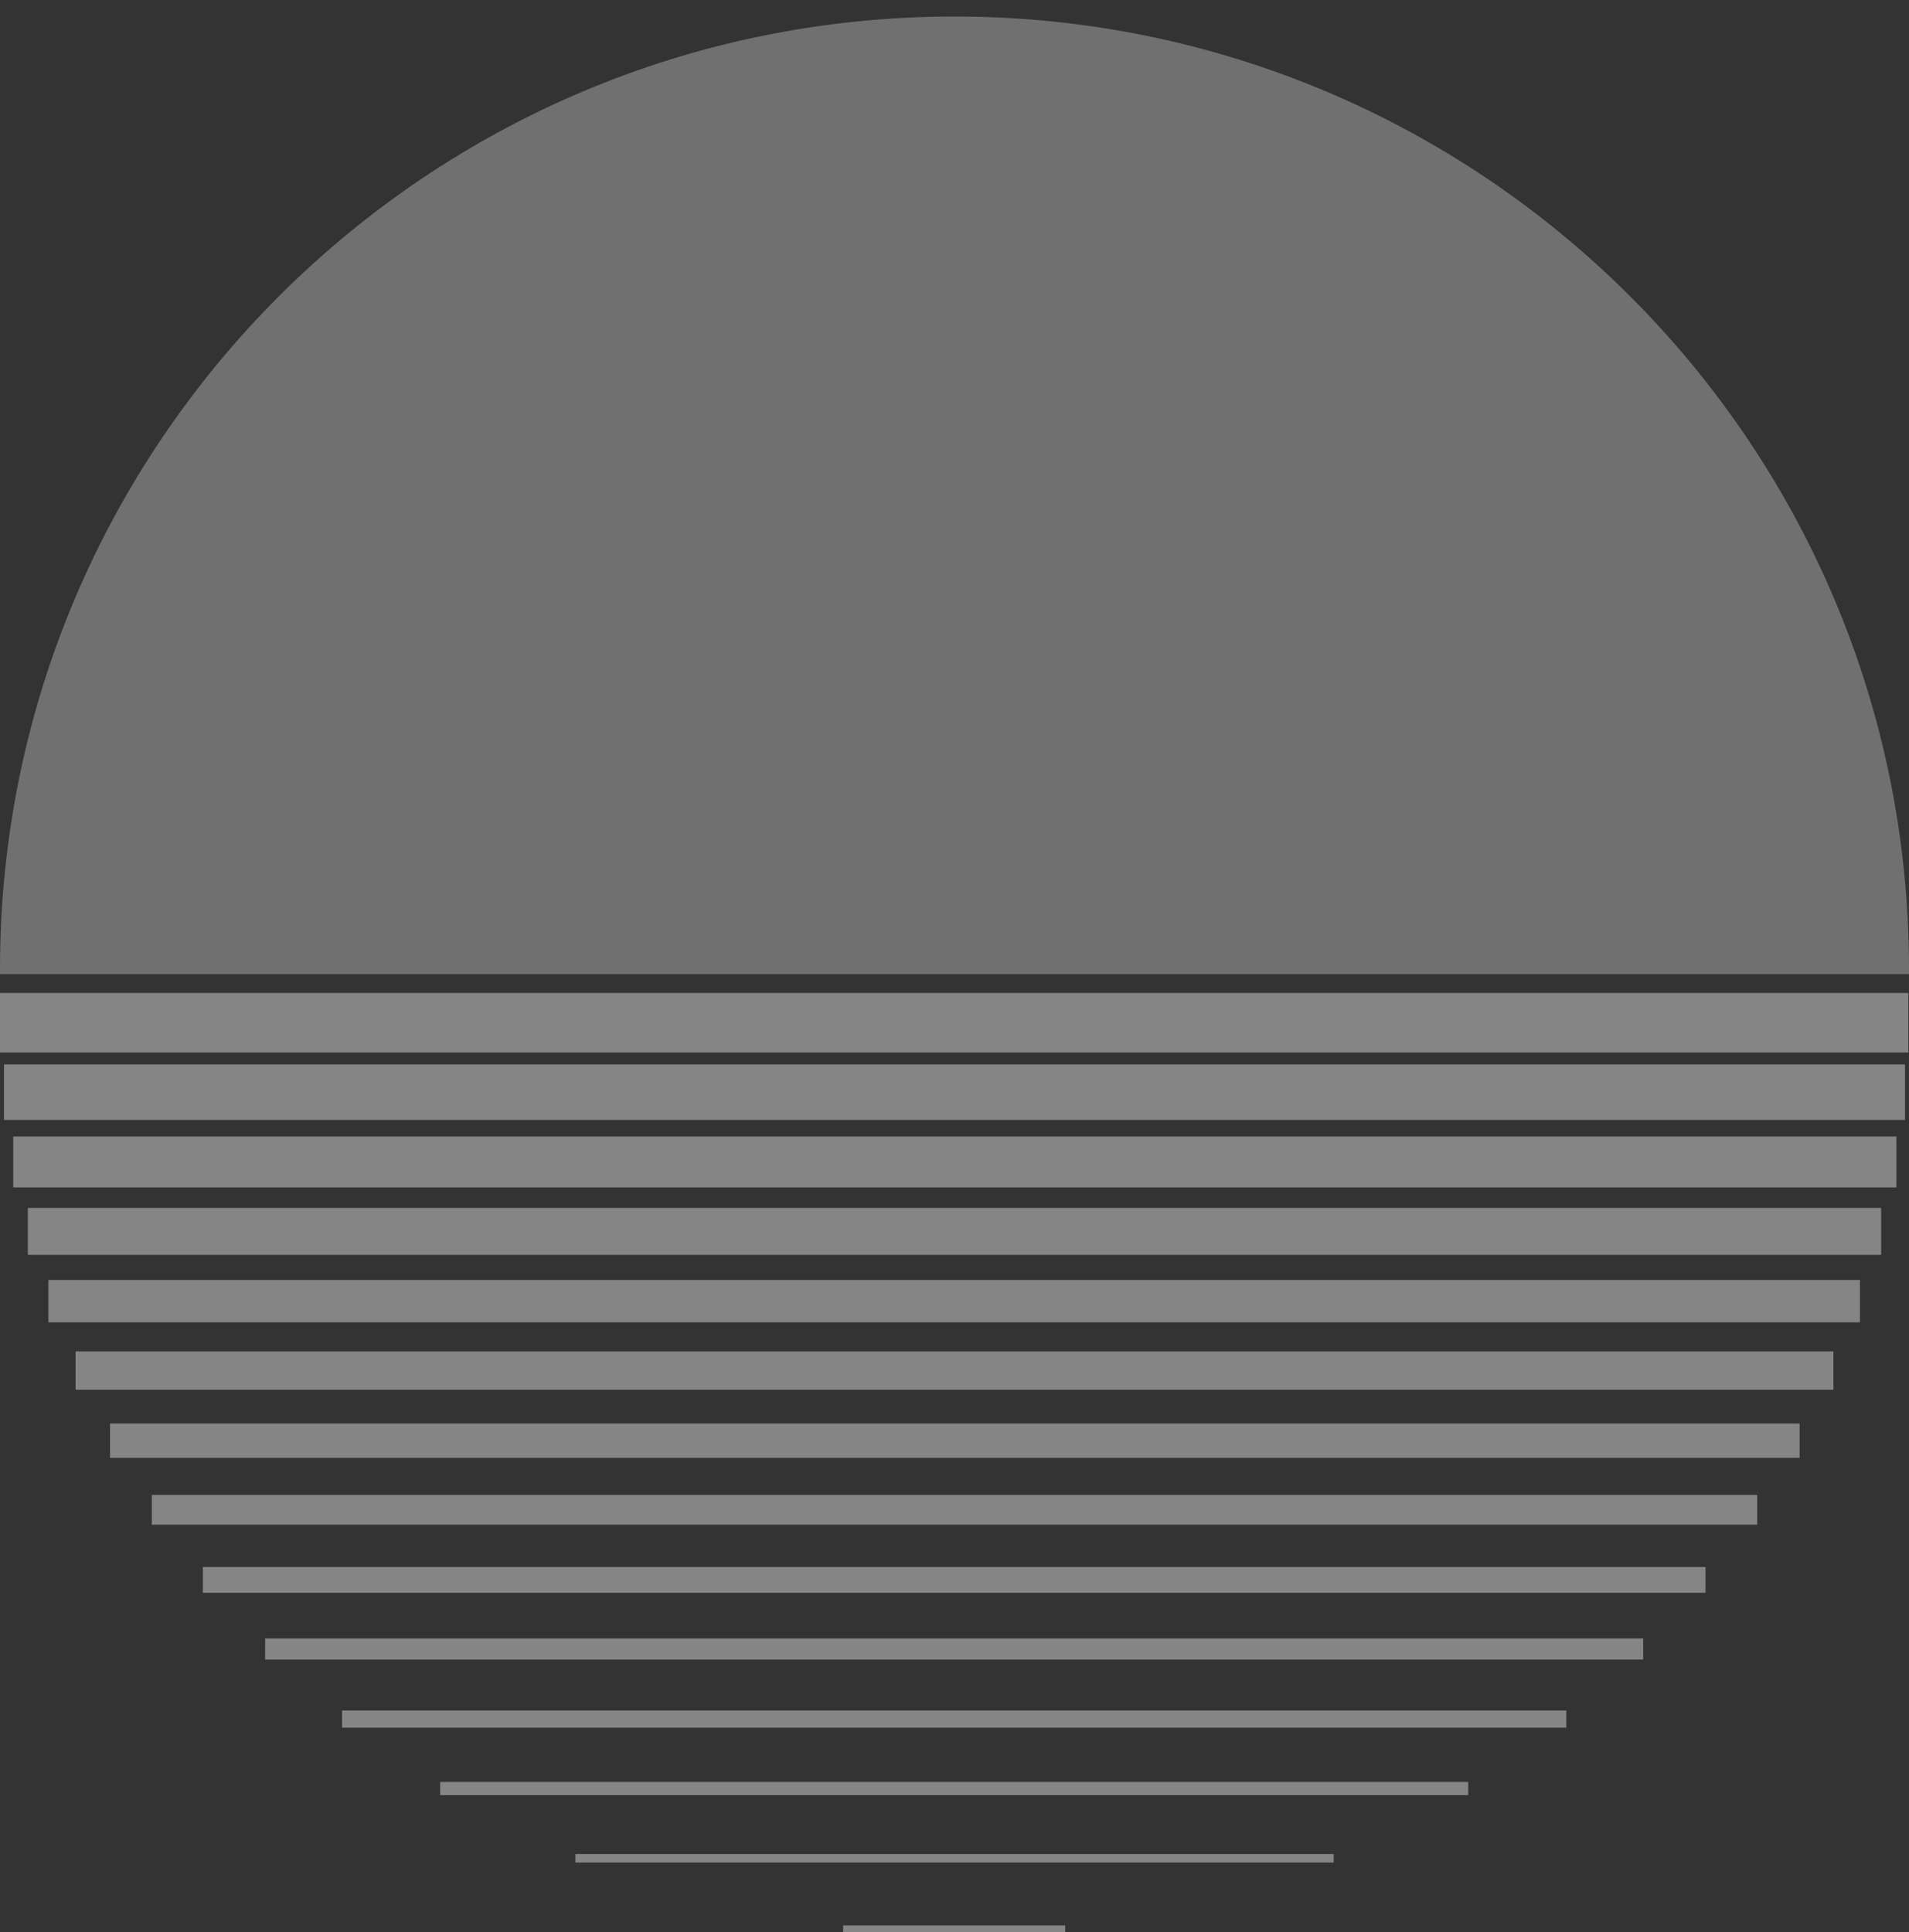 <svg width="416" height="421" viewBox="0 0 416 421" fill="none" xmlns="http://www.w3.org/2000/svg">
<rect x="0" y="0" width="416" height="421" fill="#333333" stroke="none"/>
<g clip-path="url(#clip0_521_972)">
<path opacity="0.4" d="M232.122 419.559H183.733V421H232.122V419.559Z" fill="white"/>
<path opacity="0.4" d="M290.622 403.996H125.378V405.869H290.622V403.996Z" fill="white"/>
<path opacity="0.4" d="M319.944 388.289H95.911V391.171H319.944V388.289Z" fill="white"/>
<path opacity="0.4" d="M341.322 372.726H74.533V376.472H341.322V372.726Z" fill="white"/>
<path opacity="0.4" d="M358.078 357.019H57.778V361.63H358.078V357.019Z" fill="white"/>
<path opacity="0.4" d="M371.655 341.456H44.2V347.076H371.655V341.456Z" fill="white"/>
<path opacity="0.4" d="M382.922 325.749H33.078V332.233H382.922V325.749Z" fill="white"/>
<path opacity="0.4" d="M392.167 310.186H23.978V317.679H392.167V310.186Z" fill="white"/>
<path opacity="0.4" d="M399.534 294.478H16.467V302.836H399.534V294.478Z" fill="white"/>
<path opacity="0.4" d="M405.311 278.915H10.545V288.138H405.311V278.915Z" fill="white"/>
<path opacity="0.4" d="M409.933 263.208H6.067V273.439H409.933V263.208Z" fill="white"/>
<path opacity="0.4" d="M413.256 247.645H2.889V258.741H413.256V247.645Z" fill="white"/>
<path opacity="0.4" d="M415.133 231.938H0.866V244.043H415.133V231.938Z" fill="white"/>
<path opacity="0.4" d="M415.856 216.375H0V229.344H415.856V216.375Z" fill="white"/>
<path opacity="0.3" d="M416 211.108C416 211.54 416 211.828 416 212.261H0C0 211.828 0 211.54 0 211.108C0 96.546 93.167 3.601 208 3.601C322.833 3.601 416 96.546 416 211.108Z" fill="white"/>
</g>
<defs>
<clipPath id="clip0_521_972">
<rect width="416" height="421" fill="white"/>
</clipPath>
</defs>
</svg>
